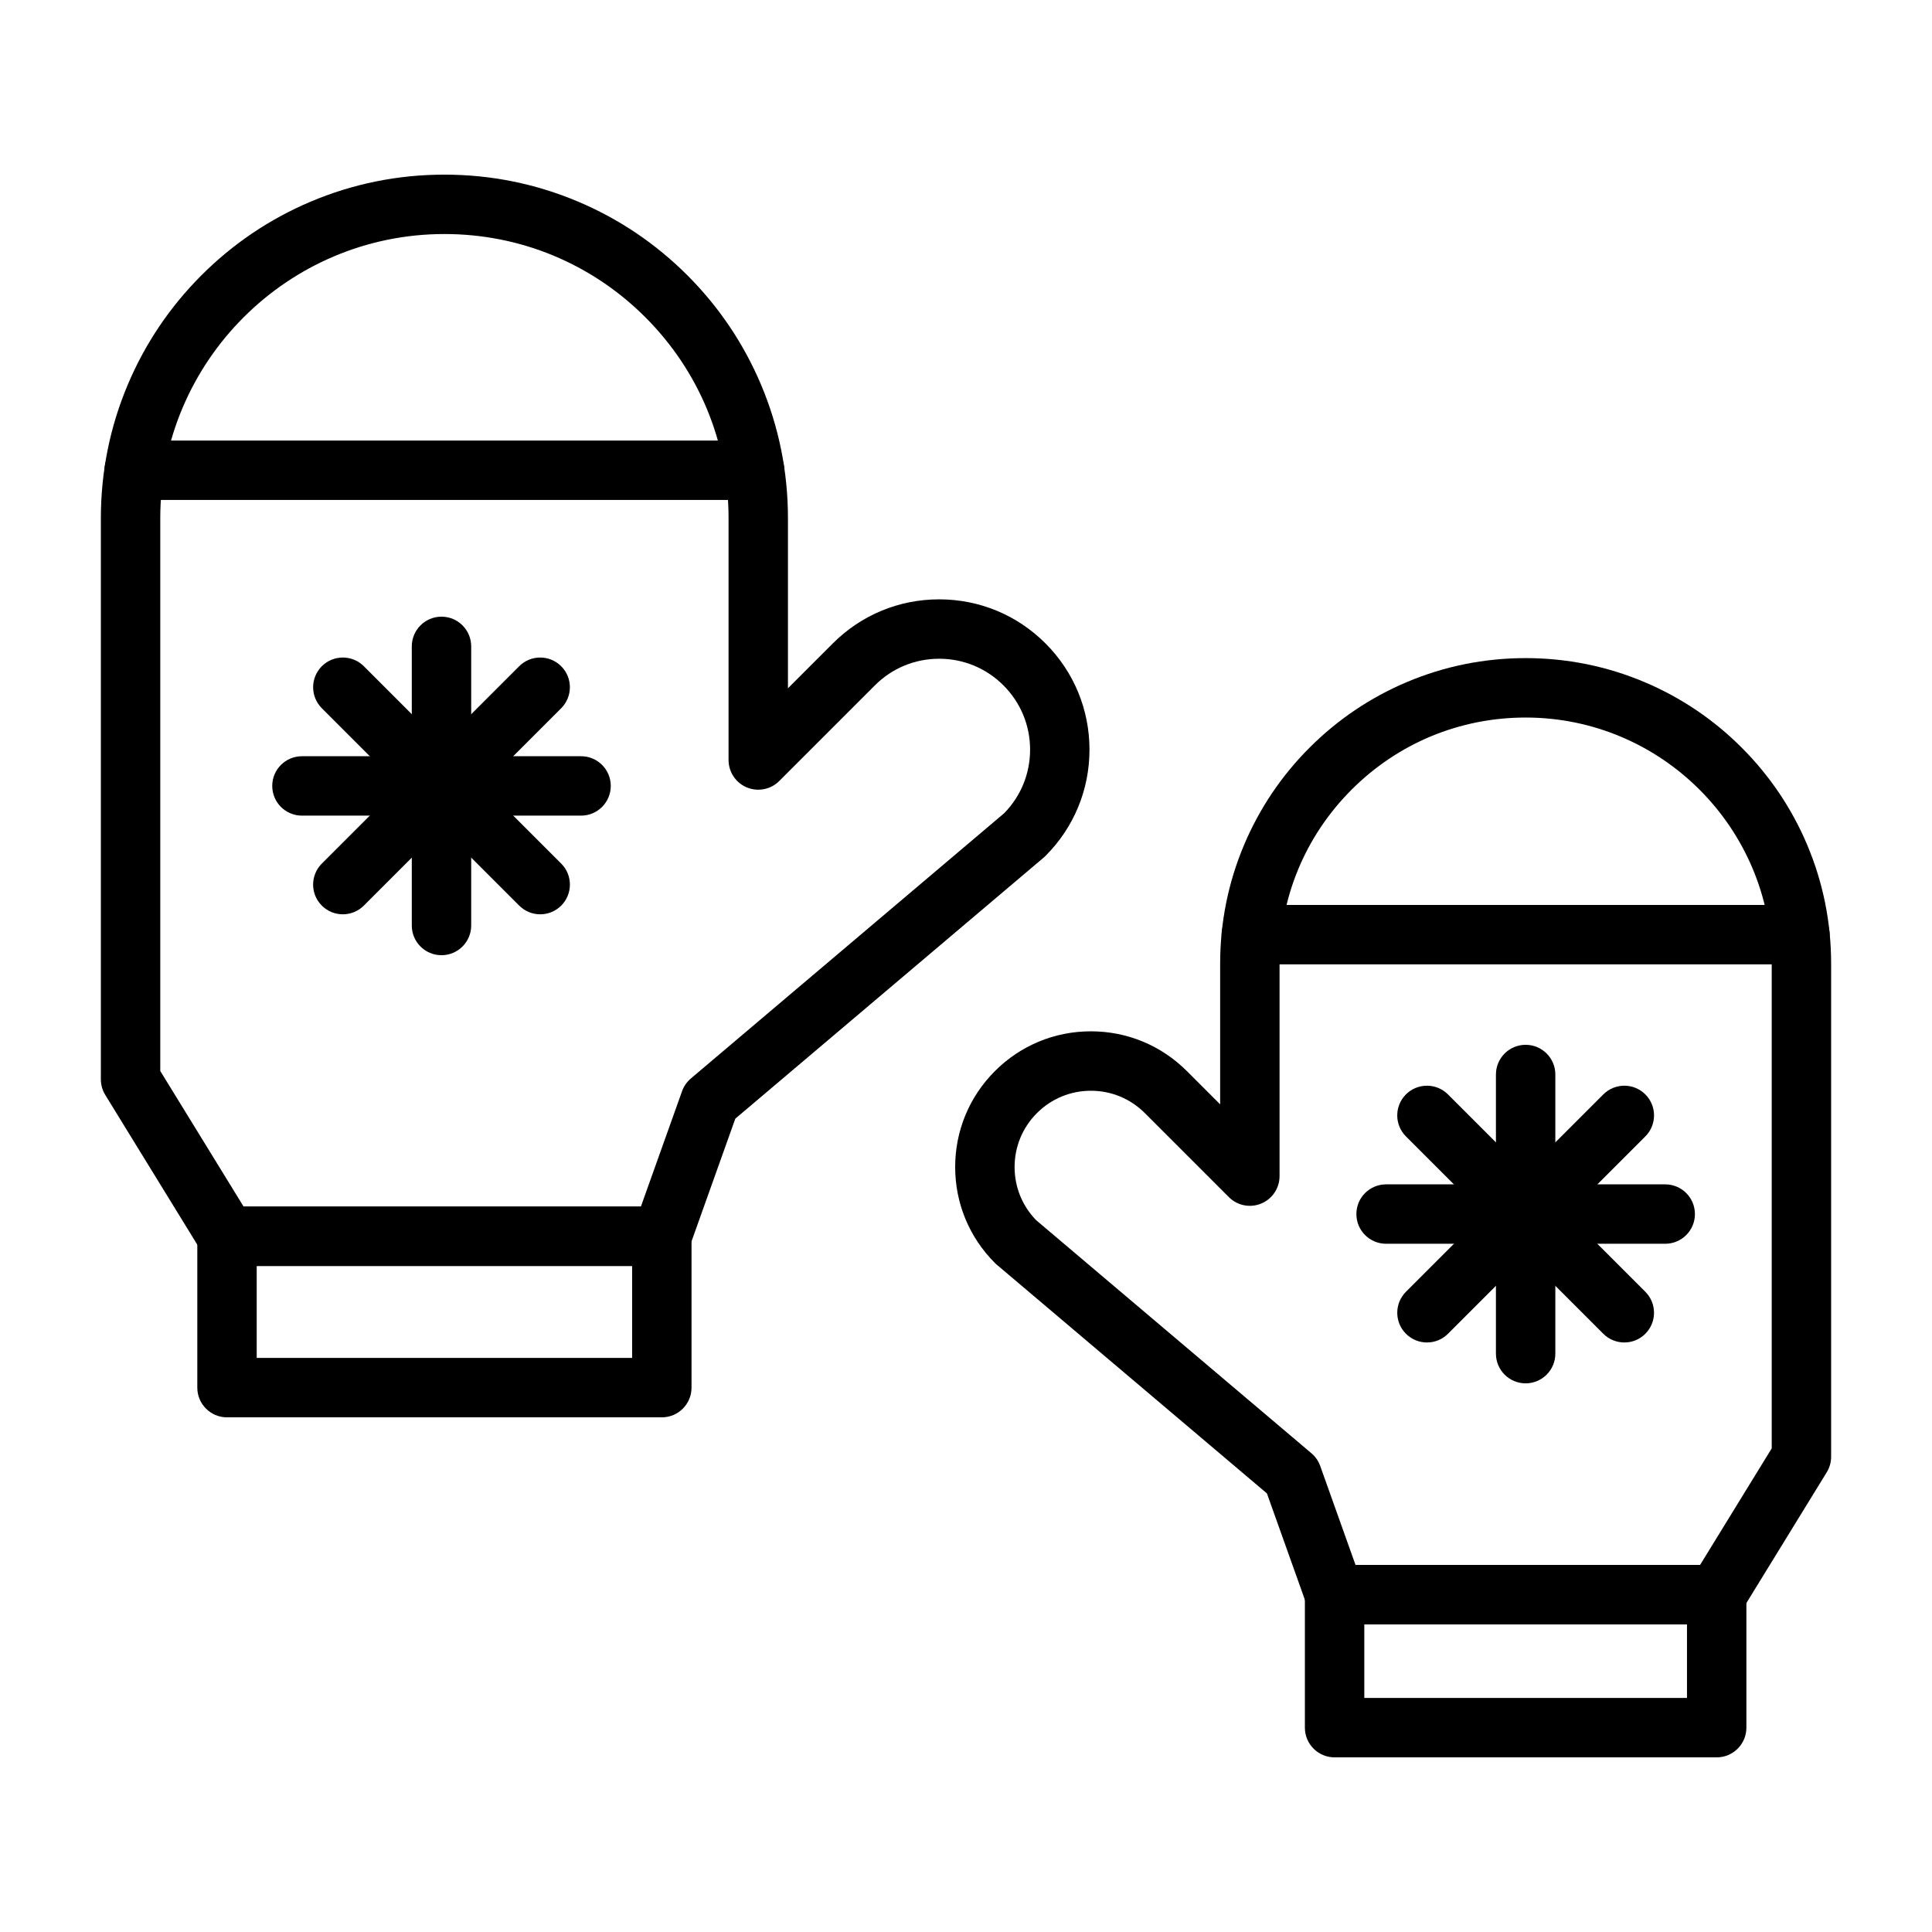 <?xml version="1.0" encoding="UTF-8"?>
<!-- Uploaded to: ICON Repo, www.svgrepo.com, Generator: ICON Repo Mixer Tools -->
<svg fill="#000000" width="800px" height="800px" version="1.1" viewBox="144 144 512 512" xmlns="http://www.w3.org/2000/svg">
 <g>
  <path d="m319.39 479.5h-115.23c-2.734 0-5.273-1.422-6.707-3.75l-25.559-41.586c-0.762-1.238-1.164-2.668-1.164-4.121v-148.72c0-12.289 2.41-24.211 7.156-35.441 4.586-10.844 11.148-20.578 19.508-28.938 8.359-8.359 18.094-14.922 28.938-19.508 11.23-4.75 23.152-7.156 35.441-7.156 12.289 0 24.211 2.406 35.441 7.156 10.844 4.586 20.578 11.148 28.938 19.508 8.359 8.355 14.922 18.094 19.508 28.938 4.75 11.23 7.156 23.152 7.156 35.441v45.078l11.902-11.902c7.523-7.523 17.531-11.668 28.172-11.668s20.645 4.144 28.168 11.668c7.523 7.523 11.668 17.527 11.668 28.168s-4.144 20.645-11.668 28.168c-0.152 0.152-0.312 0.301-0.48 0.441l-81.711 69.18-12.066 33.812c-1.117 3.141-4.086 5.231-7.41 5.231zm-110.83-15.742h105.28l10.914-30.582c0.465-1.305 1.27-2.465 2.328-3.363l83.059-70.324c4.418-4.527 6.844-10.488 6.844-16.82 0-6.434-2.508-12.484-7.059-17.035-4.551-4.551-10.602-7.059-17.035-7.059-6.438 0-12.488 2.508-17.039 7.059l-25.34 25.34c-2.25 2.25-5.637 2.926-8.578 1.707-2.941-1.219-4.859-4.09-4.859-7.273v-64.086c0-20.117-7.832-39.023-22.055-53.246-14.223-14.223-33.129-22.055-53.246-22.055-41.52 0-75.301 33.781-75.301 75.301v146.5zm206.93-98.484h0.004z"/>
  <path d="m319.39 519.61h-115.23c-4.348 0-7.871-3.523-7.871-7.871v-40.113c0-4.348 3.523-7.871 7.871-7.871h115.23c4.348 0 7.871 3.523 7.871 7.871v40.113c0 4.348-3.523 7.871-7.871 7.871zm-107.36-15.742h99.488v-24.371h-99.488z"/>
  <path d="m598.94 574.47h-101.26c-3.328 0-6.297-2.094-7.414-5.227l-10.516-29.473-71.605-60.625c-0.168-0.141-0.324-0.289-0.48-0.441-6.793-6.793-10.535-15.824-10.535-25.43 0-9.605 3.742-18.633 10.535-25.43 6.793-6.793 15.82-10.535 25.43-10.535 9.605 0 18.637 3.742 25.43 10.535l8.828 8.828v-37.309c0-10.926 2.141-21.531 6.363-31.516 4.078-9.641 9.914-18.301 17.348-25.73 7.43-7.434 16.09-13.27 25.73-17.348 9.984-4.223 20.59-6.363 31.516-6.363s21.531 2.141 31.516 6.363c9.641 4.078 18.301 9.914 25.73 17.348 7.434 7.434 13.27 16.09 17.348 25.73 4.223 9.984 6.363 20.59 6.363 31.516v130.69c0 1.457-0.402 2.883-1.164 4.121l-22.457 36.543c-1.434 2.332-3.973 3.754-6.707 3.754zm-95.711-15.742h91.309l18.988-30.898v-128.46c0-35.961-29.254-65.215-65.215-65.215-17.422 0-33.797 6.785-46.113 19.102-12.316 12.316-19.102 28.691-19.102 46.113v56.312c0 3.184-1.918 6.055-4.859 7.273-2.941 1.219-6.328 0.547-8.578-1.707l-22.266-22.266c-3.82-3.82-8.898-5.922-14.297-5.922-5.402 0-10.477 2.102-14.297 5.922-3.82 3.82-5.922 8.898-5.922 14.297 0 5.301 2.027 10.289 5.711 14.082l72.953 61.766c1.059 0.895 1.859 2.055 2.328 3.363zm-89.996-125.31h0.004z"/>
  <path d="m598.94 609.72h-101.26c-4.348 0-7.871-3.523-7.871-7.871v-35.25c0-4.348 3.523-7.871 7.871-7.871h101.26c4.348 0 7.871 3.523 7.871 7.871v35.25c0 4.348-3.523 7.871-7.871 7.871zm-93.387-15.746h85.516v-19.504h-85.516z"/>
  <path d="m297.99 360.15h-73.973c-4.348 0-7.871-3.523-7.871-7.871s3.523-7.871 7.871-7.871h73.973c4.348 0 7.871 3.523 7.871 7.871 0 4.344-3.523 7.871-7.871 7.871z"/>
  <path d="m261 397.14c-4.348 0-7.871-3.523-7.871-7.871v-73.973c0-4.348 3.523-7.871 7.871-7.871s7.871 3.523 7.871 7.871v73.973c0 4.348-3.527 7.871-7.871 7.871z"/>
  <path d="m234.85 386.3c-2.016 0-4.027-0.77-5.566-2.305-3.074-3.074-3.074-8.059 0-11.133l52.305-52.305c3.074-3.074 8.059-3.074 11.133 0s3.074 8.059 0 11.133l-52.305 52.305c-1.535 1.535-3.551 2.305-5.566 2.305z"/>
  <path d="m287.16 386.3c-2.016 0-4.027-0.77-5.566-2.305l-52.305-52.305c-3.074-3.074-3.074-8.059 0-11.133 3.074-3.074 8.059-3.074 11.133 0l52.305 52.305c3.074 3.074 3.074 8.059 0 11.133-1.539 1.535-3.555 2.305-5.566 2.305z"/>
  <path d="m585.3 473.61h-73.973c-4.348 0-7.871-3.523-7.871-7.871 0-4.348 3.523-7.871 7.871-7.871h73.973c4.348 0 7.871 3.523 7.871 7.871 0.004 4.348-3.523 7.871-7.871 7.871z"/>
  <path d="m548.31 510.6c-4.348 0-7.871-3.523-7.871-7.871v-73.973c0-4.348 3.523-7.871 7.871-7.871s7.871 3.523 7.871 7.871v73.973c0 4.348-3.523 7.871-7.871 7.871z"/>
  <path d="m522.16 499.77c-2.016 0-4.027-0.77-5.566-2.305-3.074-3.074-3.074-8.059 0-11.133l52.305-52.305c3.074-3.074 8.059-3.074 11.133 0 3.074 3.074 3.074 8.059 0 11.133l-52.305 52.305c-1.539 1.535-3.551 2.305-5.566 2.305z"/>
  <path d="m574.46 499.77c-2.016 0-4.031-0.77-5.566-2.305l-52.305-52.305c-3.074-3.074-3.074-8.059 0-11.133 3.074-3.074 8.059-3.074 11.133 0l52.305 52.305c3.074 3.074 3.074 8.059 0 11.133-1.535 1.535-3.551 2.305-5.566 2.305z"/>
  <path d="m343.98 276.49h-164.41c-4.348 0-7.871-3.523-7.871-7.871 0-4.348 3.523-7.871 7.871-7.871h164.41c4.348 0 7.871 3.523 7.871 7.871 0 4.348-3.523 7.871-7.871 7.871z"/>
  <path d="m621 399.57h-145.38c-4.348 0-7.871-3.523-7.871-7.871 0-4.348 3.523-7.871 7.871-7.871h145.38c4.348 0 7.871 3.523 7.871 7.871 0.004 4.348-3.523 7.871-7.871 7.871z"/>
 </g>
</svg>